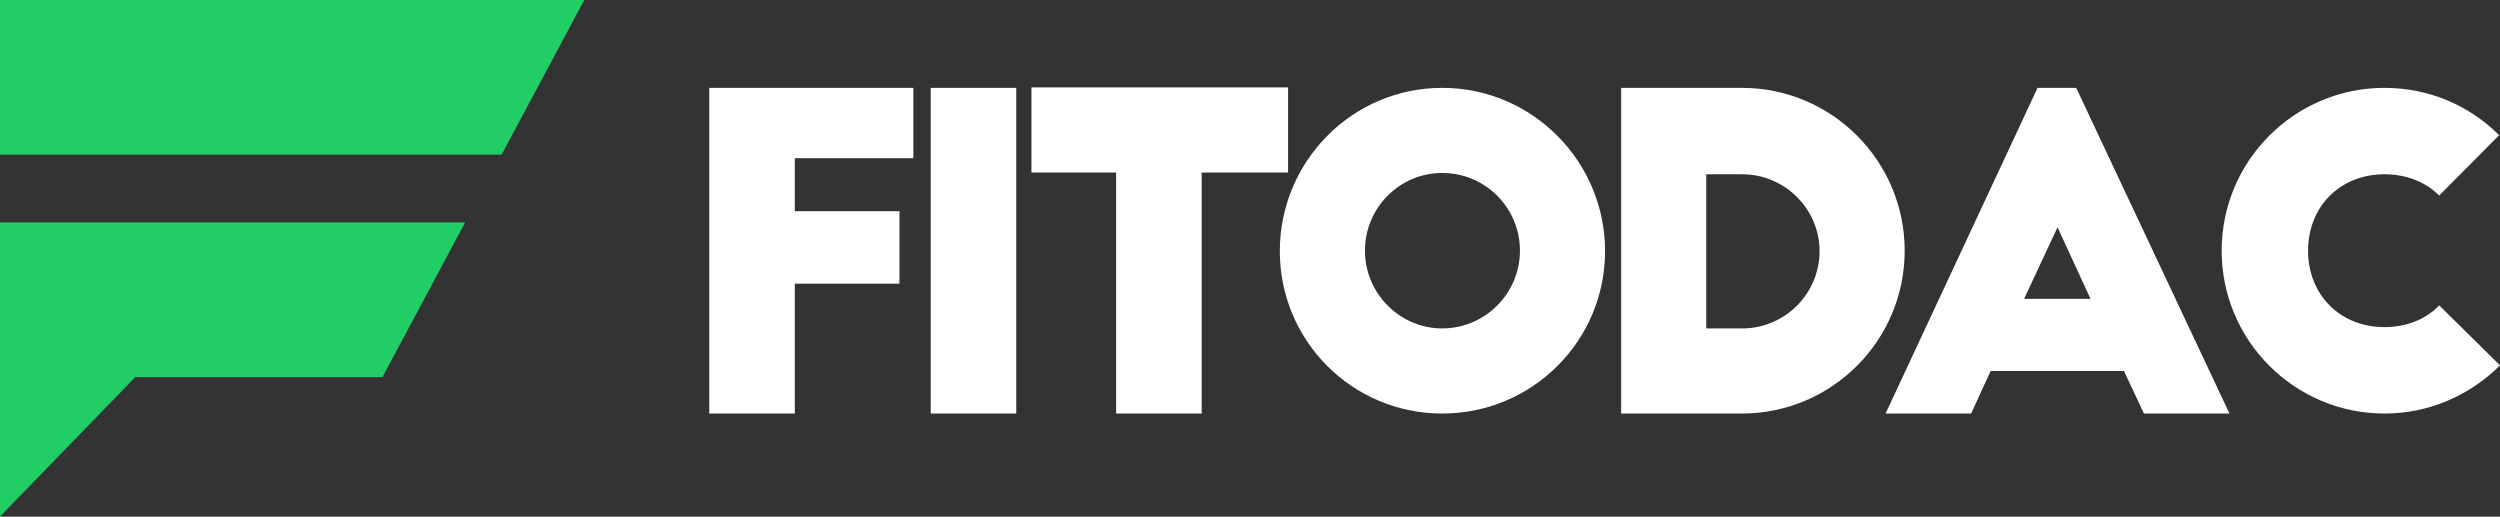 <?xml version="1.0" encoding="UTF-8"?>
<svg xmlns="http://www.w3.org/2000/svg" xmlns:xlink="http://www.w3.org/1999/xlink" width="300px" height="62px" viewBox="0 0 300 62" version="1.1">
	<rect x="0" y="0" width="300" height="62" fill="#333333" stroke="none"/>
	<g id="Page-1" stroke="none" stroke-width="1" fill="none" fill-rule="evenodd">
		<g id="Group" transform="translate(0, -0)" fill-rule="nonzero">
			<path d="M55.821,26.687 L45.9,45.244 L16.246,45.244 L4.26325641e-14,61.986 L4.26325641e-14,26.687 L55.821,26.687 Z M70.116,0 L60.194,18.556 L0,18.556 L0,0 L70.116,0 Z" id="Combined-Shape" fill="#20CE65"/>
			<path d="M85.111,49.624 L85.111,10.543 L109.601,10.543 L109.601,18.985 L95.376,18.985 L95.376,25.342 L107.933,25.342 L107.933,34.044 L95.376,34.044 L95.376,49.624 L85.111,49.624 Z M111.685,49.624 L111.685,10.543 L121.95,10.543 L121.95,49.624 L111.685,49.624 Z M123.774,20.704 L123.774,10.491 L154.569,10.491 L154.569,20.704 L144.2,20.704 L144.2,49.624 L133.935,49.624 L133.935,20.704 L123.774,20.704 Z M153.579,30.136 C153.579,19.349 162.281,10.543 173.067,10.543 C183.853,10.543 192.607,19.349 192.607,30.136 C192.607,40.922 183.853,49.624 173.067,49.624 C162.281,49.624 153.579,40.922 153.579,30.136 Z M182.394,30.084 C182.394,24.925 178.226,20.756 173.067,20.756 C167.961,20.756 163.792,24.925 163.792,30.084 C163.792,35.19 167.961,39.411 173.067,39.411 C178.226,39.411 182.394,35.19 182.394,30.084 Z M194.535,49.624 L194.535,10.543 L209.021,10.543 C219.807,10.543 228.561,19.297 228.561,30.084 C228.561,40.87 219.807,49.624 209.021,49.624 L194.535,49.624 Z M204.748,20.913 L204.748,39.411 L209.073,39.411 C214.18,39.411 218.348,35.242 218.348,30.136 C218.348,25.081 214.18,20.913 209.073,20.913 L204.748,20.913 Z M236.534,49.624 L226.269,49.624 L244.506,10.543 L249.144,10.543 L267.537,49.624 L257.272,49.624 L254.875,44.517 L238.878,44.517 L236.534,49.624 Z M246.903,27.27 L242.891,35.867 L250.863,35.867 L246.903,27.27 Z M299.896,16.223 L292.705,23.466 C291.09,21.851 288.797,20.913 286.14,20.913 C280.825,20.913 276.969,24.769 276.969,30.084 C276.969,35.398 280.825,39.254 286.14,39.254 C288.797,39.254 291.09,38.316 292.705,36.649 L300,43.84 C296.457,47.383 291.559,49.624 286.14,49.624 C275.353,49.624 266.599,40.87 266.599,30.084 C266.599,19.297 275.353,10.543 286.14,10.543 C291.507,10.543 296.353,12.68 299.896,16.223 Z" id="fitodac" fill="#FFFFFF"/>
		</g>
	</g>
</svg> 
